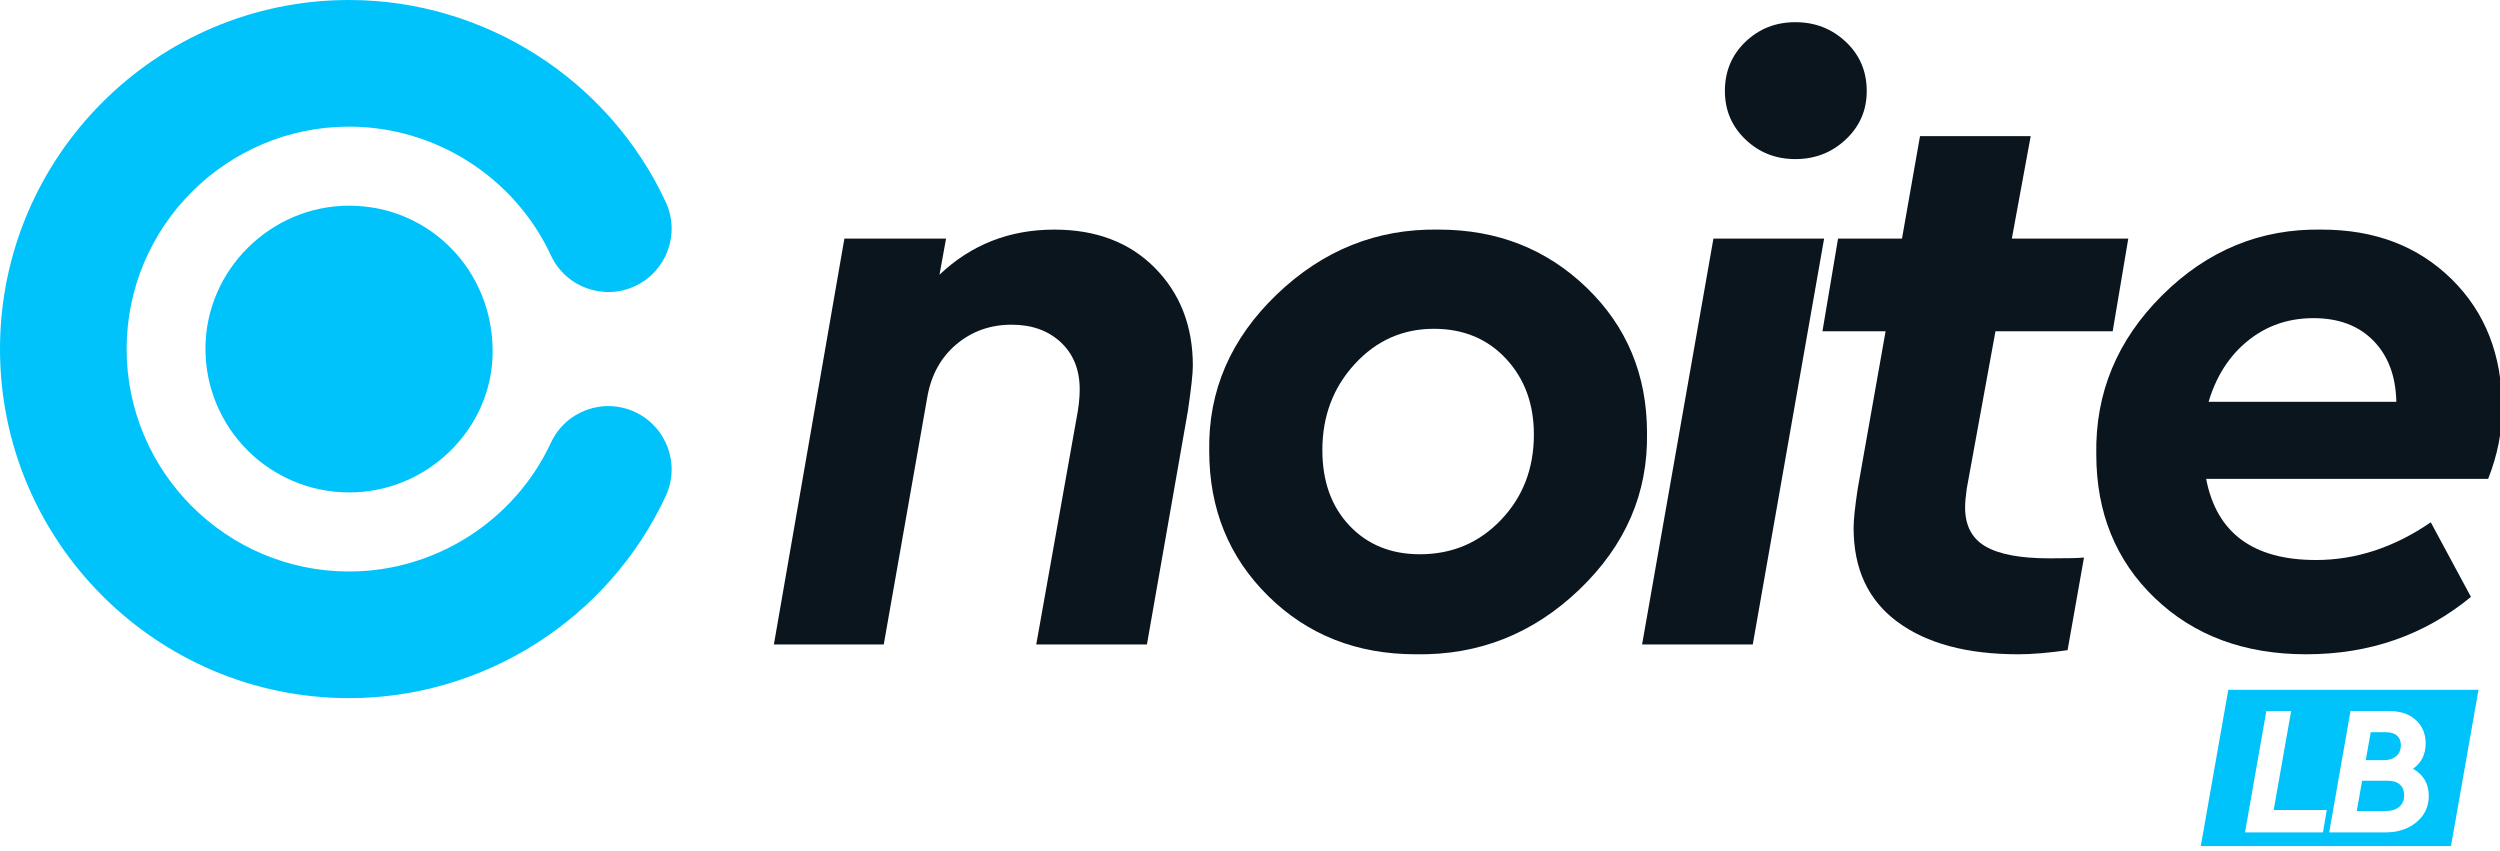 <?xml version="1.0" encoding="utf-8"?>
<!-- Generator: Adobe Illustrator 16.0.3, SVG Export Plug-In . SVG Version: 6.00 Build 0)  -->
<!DOCTYPE svg PUBLIC "-//W3C//DTD SVG 1.1//EN" "http://www.w3.org/Graphics/SVG/1.1/DTD/svg11.dtd">
<svg version="1.1" id="Layer_1" xmlns="http://www.w3.org/2000/svg" xmlns:xlink="http://www.w3.org/1999/xlink" x="0px" y="0px"
	 width="335px" height="114px" viewBox="0 0 335 114" enable-background="new 0 0 335 114" xml:space="preserve">
<g>
	<path fill="#00C3FC" d="M298.59,92.436l-3.685,20.938h33.528l3.686-20.938H298.59z M311.273,111.54h-10.44l2.855-16.253h3.325
		l-2.34,13.249h7.116L311.273,111.54z M323.82,110.161c-1.093,0.92-2.491,1.379-4.198,1.379h-7.511l2.855-16.253h5.27
		c1.445,0,2.606,0.398,3.484,1.194c0.879,0.797,1.318,1.844,1.318,3.14c0,1.462-0.566,2.595-1.699,3.398
		c1.412,0.788,2.118,2.003,2.118,3.646C325.458,108.077,324.911,109.242,323.82,110.161z"/>
	<path fill="#00C3FC" d="M320.016,104.621h-3.497l-0.714,4.063h3.792c0.805,0,1.432-0.184,1.884-0.554
		c0.451-0.369,0.677-0.891,0.677-1.564c0-0.606-0.188-1.083-0.566-1.428C321.214,104.793,320.688,104.621,320.016,104.621z"/>
	<path fill="#00C3FC" d="M321.1,101.32c0.409-0.36,0.615-0.854,0.615-1.478c0-0.541-0.173-0.964-0.518-1.269
		c-0.345-0.303-0.829-0.455-1.453-0.455h-2.068l-0.664,3.743h2.413C320.13,101.862,320.688,101.682,321.1,101.32z"/>
</g>
<g>
	<g>
		<path fill="#00C3FC" d="M85.09,55.211c-4.247-1.979-9.295-0.136-11.268,4.114C68.946,69.808,58.33,76.581,46.775,76.581
			c-16.437,0-29.806-13.37-29.806-29.806c0-16.437,13.37-29.806,29.806-29.806c11.555,0,22.171,6.771,27.047,17.253
			c1.973,4.249,7.021,6.092,11.268,4.116c4.25-1.976,6.092-7.021,4.116-11.271C81.558,10.624,64.905,0,46.775,0
			C20.983,0,0,20.983,0,46.775S20.983,93.55,46.775,93.55c18.13,0,34.783-10.626,42.431-27.07
			C91.182,62.232,89.339,57.187,85.09,55.211z"/>
		<path fill="#00C3FC" d="M27.532,46.668c-0.026,10.649,8.554,19.279,19.214,19.318c10.485,0.041,19.232-8.499,19.271-18.82
			c0.044-10.9-8.436-19.571-19.172-19.605C36.297,27.527,27.559,36.172,27.532,46.668z"/>
	</g>
</g>
<g>
	<path fill="#0B151E" d="M159.841,49.004c0,1.026-0.219,3.039-0.661,6.042l-5.492,31.309h-14.831l5.382-30.212
		c0.292-1.464,0.441-2.783,0.441-3.955c0-2.636-0.843-4.74-2.527-6.317c-1.686-1.574-3.884-2.362-6.593-2.362
		c-2.855,0-5.327,0.879-7.413,2.636c-2.088,1.759-3.391,4.14-3.902,7.141l-5.821,33.068h-14.722l9.446-54.38h13.623l-0.877,4.834
		c4.247-4.027,9.373-6.042,15.379-6.042c5.565,0,10.034,1.686,13.403,5.053C158.118,39.263,159.841,43.658,159.841,49.004z"/>
	<path fill="#0B151E" d="M162.036,60.429c-0.146-8.055,2.874-15.05,9.063-20.983c6.188-5.933,13.422-8.825,21.698-8.679
		c7.836,0,14.445,2.6,19.83,7.799c5.382,5.202,8.073,11.683,8.073,19.446c0.146,8.058-2.874,15.051-9.063,20.983
		c-6.191,5.933-13.495,8.825-21.918,8.679c-7.909,0-14.5-2.6-19.772-7.799C164.672,74.675,162.036,68.191,162.036,60.429z
		 M205.54,58.231c0-4.101-1.245-7.489-3.735-10.162s-5.711-4.009-9.668-4.009c-4.174,0-7.708,1.574-10.601,4.722
		c-2.895,3.15-4.34,6.995-4.34,11.537c0,4.174,1.208,7.543,3.625,10.106s5.565,3.845,9.449,3.845c4.319,0,7.945-1.537,10.874-4.614
		C204.073,66.581,205.54,62.772,205.54,58.231z"/>
	<path fill="#0B151E" d="M220.04,86.355l9.558-54.38h14.832l-9.559,54.38H220.04z M231.136,12.2c0-2.636,0.916-4.834,2.748-6.591
		c1.83-1.759,4.064-2.636,6.7-2.636c2.637,0,4.89,0.877,6.756,2.636c1.869,1.757,2.803,3.955,2.803,6.591
		c0,2.566-0.934,4.725-2.803,6.481c-1.866,1.759-4.119,2.637-6.756,2.637c-2.636,0-4.87-0.877-6.7-2.637
		C232.052,16.925,231.136,14.766,231.136,12.2z"/>
	<path fill="#0B151E" d="M267.392,44.389l-3.848,21.093c-0.146,1.025-0.22,1.866-0.22,2.526c0,2.417,0.916,4.158,2.746,5.218
		c1.832,1.063,4.688,1.592,8.569,1.592c2.417,0,3.957-0.033,4.615-0.109l-2.198,12.414c-2.563,0.365-4.761,0.551-6.591,0.551
		c-6.886,0-12.286-1.446-16.204-4.341c-3.918-2.892-5.878-7.084-5.878-12.578c0-1.099,0.183-2.855,0.551-5.272l3.735-21.093h-8.46
		l2.088-12.414h8.567l2.417-13.732h14.831l-2.527,13.732h15.602L283.1,44.389H267.392z"/>
	<path fill="#0B151E" d="M333.413,64.164h-37.79c1.389,7.251,6.299,10.877,14.722,10.877c5.343,0,10.472-1.684,15.379-5.054
		l5.383,9.997c-6.226,5.127-13.587,7.689-22.08,7.689c-8.279,0-15.034-2.508-20.271-7.525c-5.236-5.017-7.854-11.442-7.854-19.281
		c-0.148-8.201,2.801-15.306,8.844-21.312c6.042-6.003,13.163-8.935,21.367-8.789c7.104,0,12.91,2.216,17.412,6.646
		c4.505,4.432,6.758,10.201,6.758,17.303C335.282,57.866,334.658,61.017,333.413,64.164z M295.952,53.838h25.157
		c-0.073-3.443-1.1-6.17-3.075-8.186c-1.979-2.012-4.651-3.02-8.021-3.02c-3.369,0-6.298,1.008-8.788,3.02
		C298.734,47.667,296.978,50.395,295.952,53.838z"/>
</g>
</svg>

